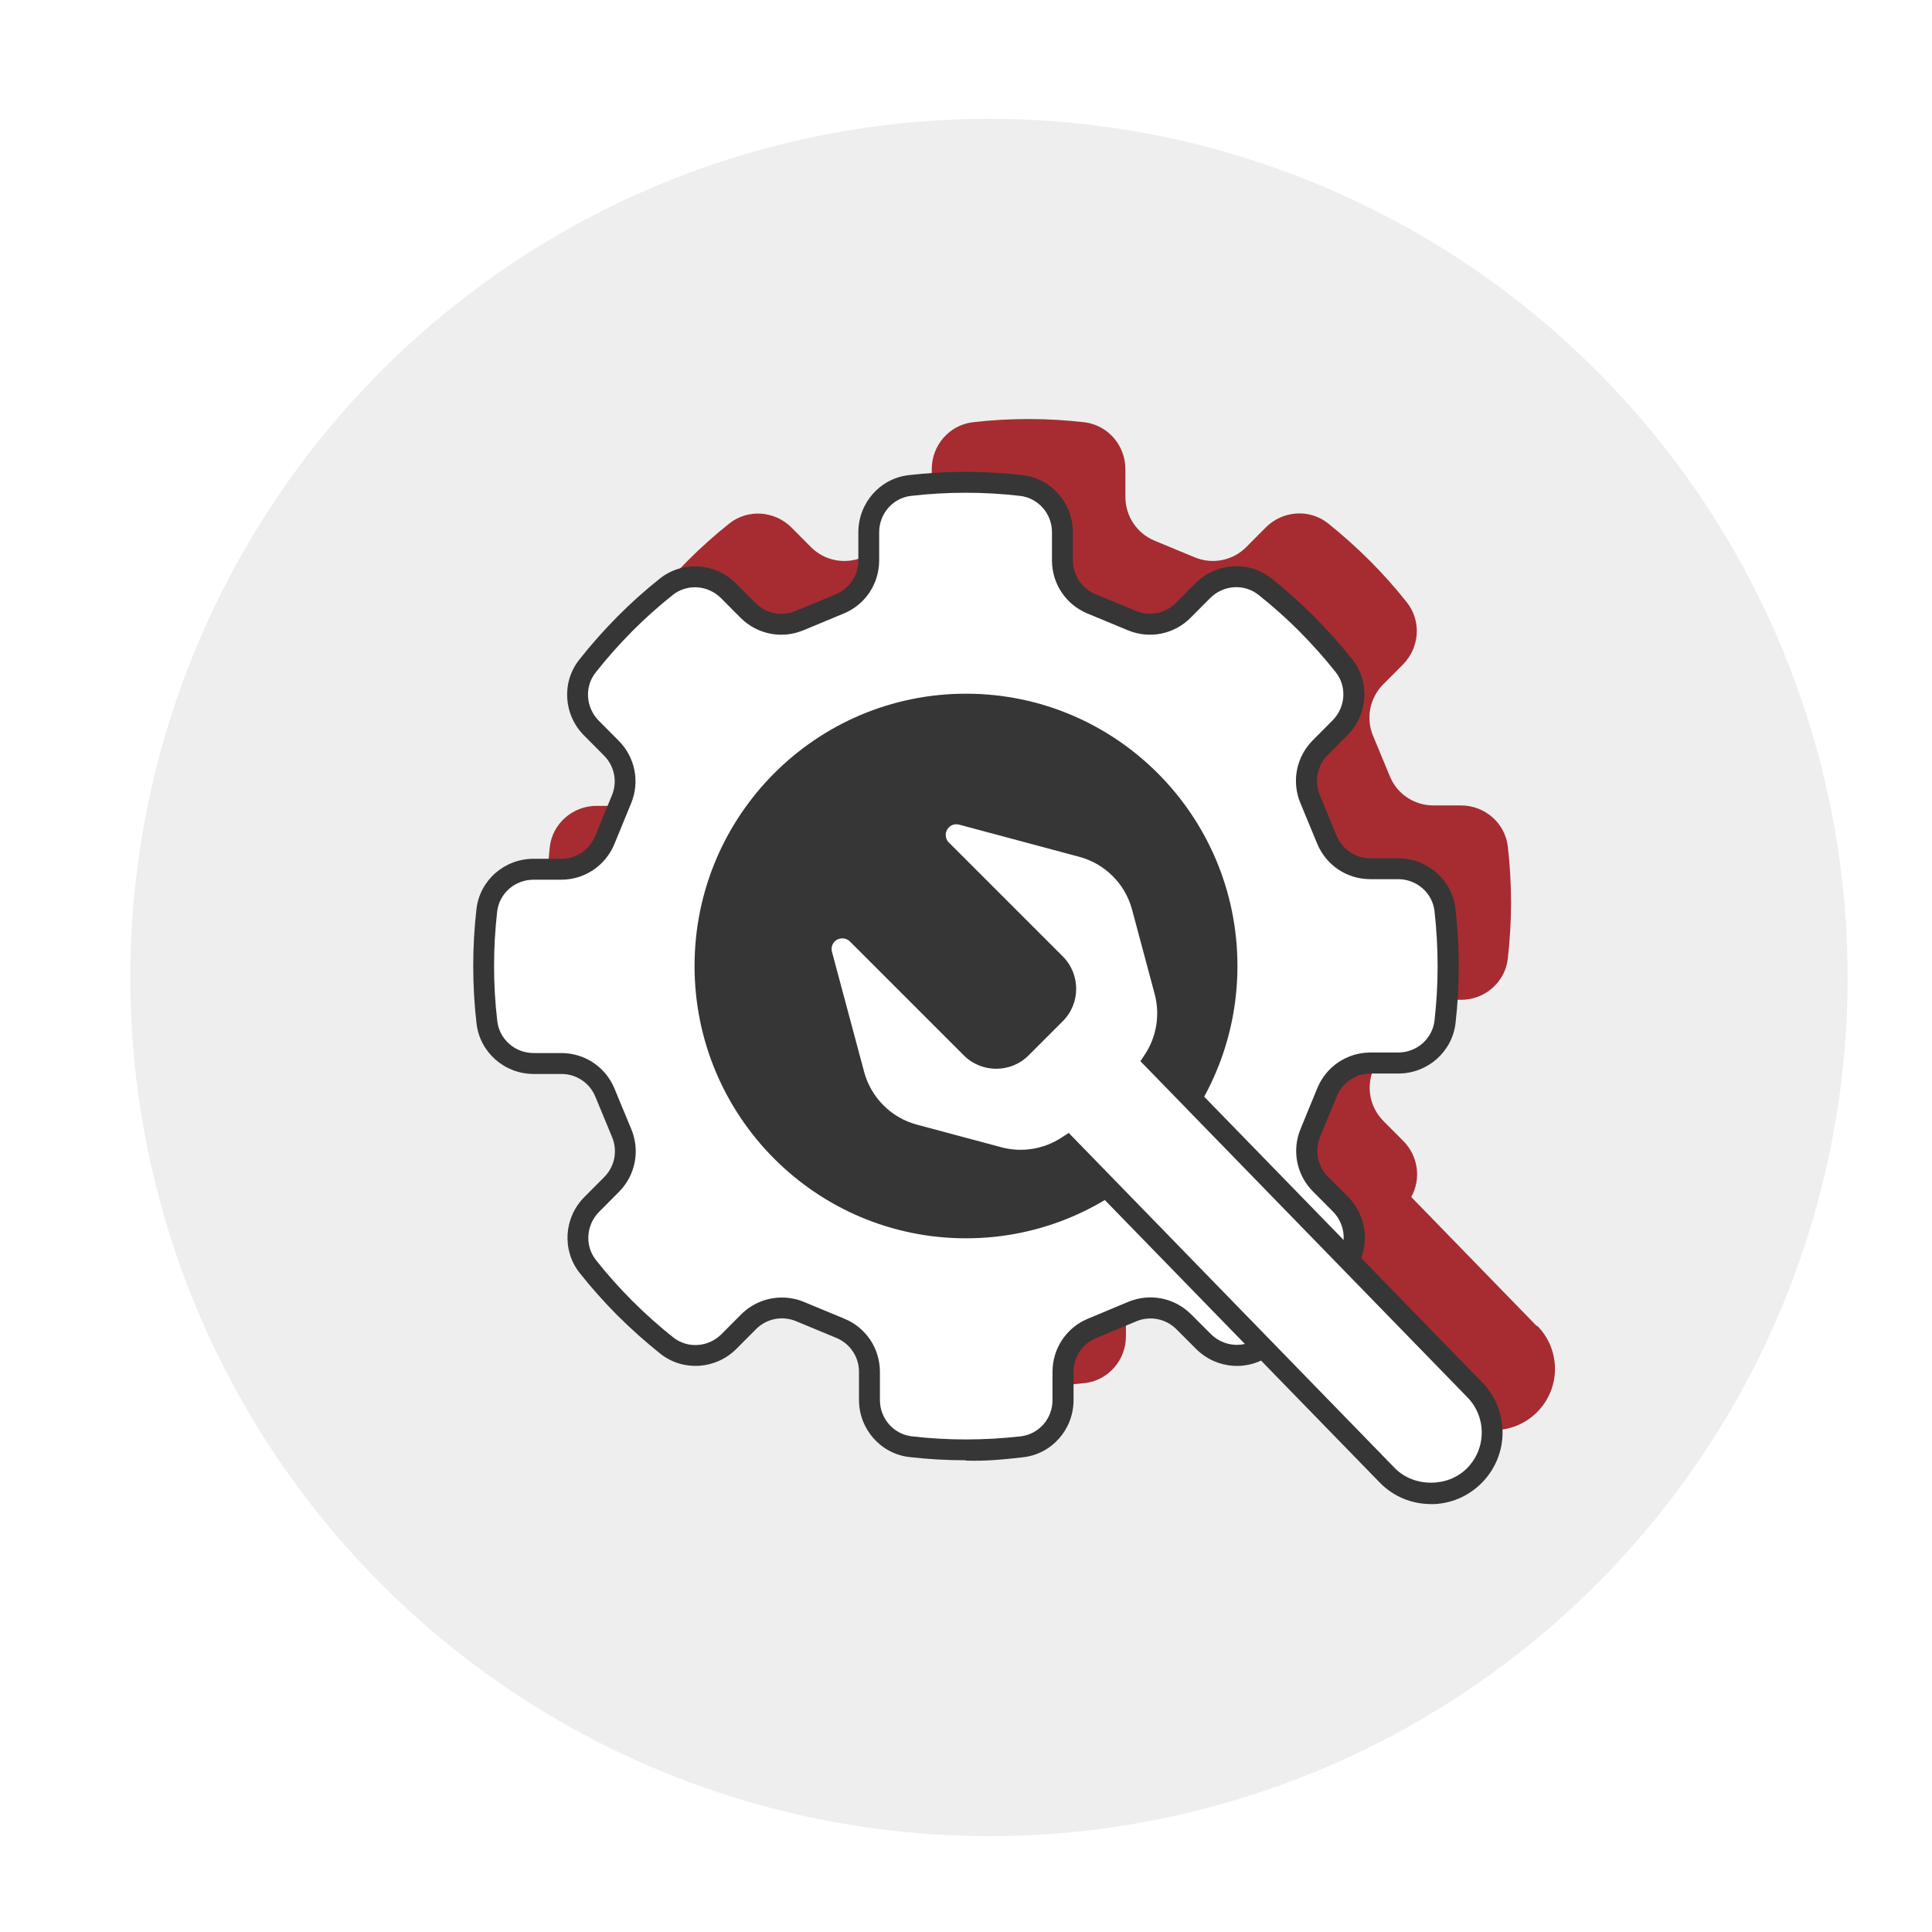 <?xml version="1.0" encoding="UTF-8"?><svg xmlns="http://www.w3.org/2000/svg" xmlns:xlink="http://www.w3.org/1999/xlink" viewBox="0 0 180 180"><defs><style>.cls-1{clip-path:url(#clippath);}.cls-2{fill:none;}.cls-2,.cls-3,.cls-4,.cls-5,.cls-6,.cls-7{stroke-width:0px;}.cls-3{fill:#eee;filter:url(#drop-shadow-15);}.cls-4{mix-blend-mode:multiply;opacity:.15;}.cls-4,.cls-6{fill:#a62c31;}.cls-8{isolation:isolate;}.cls-5{fill:#363636;}.cls-7{fill:#fff;}</style><clipPath id="clippath"><rect class="cls-2" x="1717.13" y="-2833.14" width="1931.52" height="1097.99"/></clipPath><filter id="drop-shadow-15" filterUnits="userSpaceOnUse"><feOffset dx="2.14" dy="1.07"/><feGaussianBlur result="blur" stdDeviation="2.14"/><feFlood flood-color="#000" flood-opacity=".25"/><feComposite in2="blur" operator="in"/><feComposite in="SourceGraphic"/></filter></defs><g class="cls-8"><g id="Capa_1"><g class="cls-1"><path class="cls-4" d="m-597.57,938.85h0c-195.92-195.92-195.92-513.56,0-709.48l2669-2669c195.92-195.92,513.56-195.92,709.48,0h0c195.92,195.92,195.92,513.56,0,709.48L111.91,938.85c-195.92,195.92-513.56,195.92-709.48,0Z"/></g><circle class="cls-3" cx="90" cy="90" r="80"/><path class="cls-6" d="m143.19,123.56l-11.71-12.04c.94-1.68.66-3.82-.74-5.22l-1.85-1.86c-1.25-1.25-1.62-3.13-.95-4.77l1.56-3.8c.68-1.64,2.27-2.71,4.05-2.72h2.58c2.21,0,4.1-1.64,4.35-3.84.19-1.7.3-3.43.3-5.19s-.1-3.53-.3-5.25c-.25-2.19-2.15-3.83-4.36-3.83h-2.58c-1.78,0-3.38-1.07-4.05-2.71l-1.57-3.79c-.68-1.63-.3-3.51.94-4.77l1.85-1.86c1.55-1.56,1.74-4.05.37-5.78-1.06-1.34-2.21-2.64-3.45-3.88-1.25-1.25-2.55-2.41-3.9-3.49-1.73-1.38-4.24-1.19-5.8.38l-1.82,1.83c-1.25,1.26-3.14,1.64-4.79.96l-3.76-1.56c-1.64-.68-2.7-2.28-2.71-4.05v-2.62c0-2.21-1.64-4.1-3.83-4.36-1.69-.19-3.41-.3-5.16-.3-1.77,0-3.52.1-5.23.3-2.19.26-3.82,2.16-3.82,4.36v2.62c0,1.77-1.06,3.37-2.7,4.05l-3.76,1.56c-1.64.68-3.53.31-4.79-.95l-1.82-1.83c-1.56-1.57-4.07-1.75-5.8-.37-1.33,1.06-2.62,2.21-3.85,3.44-1.26,1.26-2.42,2.58-3.5,3.94-1.36,1.73-1.18,4.22.38,5.78l1.85,1.86c1.25,1.25,1.62,3.13.95,4.77l-1.56,3.8c-.68,1.64-2.28,2.71-4.05,2.71h-2.58c-2.21,0-4.11,1.64-4.36,3.84-.19,1.7-.29,3.43-.29,5.18s.1,3.53.3,5.25c.25,2.2,2.15,3.83,4.36,3.83h2.58c1.77,0,3.38,1.07,4.05,2.7l1.57,3.79c.68,1.63.3,3.52-.94,4.77l-1.85,1.86c-1.55,1.56-1.74,4.05-.37,5.78,1.06,1.34,2.21,2.64,3.45,3.88,1.25,1.25,2.55,2.41,3.9,3.49,1.73,1.38,4.24,1.19,5.8-.38l1.82-1.83c1.25-1.26,3.14-1.64,4.78-.96l3.76,1.56c1.64.68,2.71,2.28,2.71,4.05v2.62c0,2.21,1.64,4.11,3.83,4.36,1.69.19,3.41.29,5.16.29,1.77,0,3.51-.1,5.23-.3,2.19-.25,3.83-2.15,3.83-4.36v-2.62c0-1.77,1.06-3.37,2.7-4.05l3.76-1.57c1.64-.68,3.53-.31,4.79.95l1.83,1.83c1.48,1.48,3.79,1.71,5.5.56l11.65,11.97c2.23,2.23,5.84,2.23,8.07,0,2.23-2.23,2.23-5.84,0-8.07Z"/><path class="cls-7" d="m130.28,99.02c2.21,0,4.1-1.64,4.35-3.83.19-1.7.3-3.43.3-5.19s-.1-3.53-.3-5.25c-.25-2.19-2.15-3.83-4.36-3.83h-2.58c-1.77,0-3.38-1.07-4.05-2.71l-1.57-3.79c-.68-1.63-.3-3.51.94-4.77l1.85-1.86c1.55-1.56,1.74-4.05.37-5.78-1.06-1.34-2.21-2.64-3.45-3.88-1.25-1.25-2.55-2.41-3.9-3.49-1.73-1.38-4.24-1.19-5.8.38l-1.82,1.83c-1.25,1.26-3.14,1.64-4.79.96l-3.76-1.56c-1.64-.68-2.71-2.28-2.71-4.05v-2.62c0-2.21-1.64-4.1-3.83-4.36-1.69-.19-3.41-.3-5.16-.3-1.77,0-3.52.1-5.23.3-2.19.26-3.82,2.16-3.82,4.36v2.62c0,1.77-1.06,3.37-2.7,4.05l-3.76,1.56c-1.64.68-3.53.31-4.79-.95l-1.82-1.83c-1.56-1.57-4.07-1.75-5.8-.37-1.33,1.06-2.62,2.21-3.85,3.44-1.26,1.26-2.42,2.58-3.5,3.94-1.36,1.73-1.18,4.22.38,5.78l1.85,1.86c1.25,1.25,1.62,3.13.95,4.77l-1.56,3.8c-.68,1.64-2.28,2.71-4.05,2.71h-2.58c-2.21,0-4.11,1.64-4.36,3.84-.19,1.7-.29,3.43-.29,5.18s.1,3.53.3,5.25c.25,2.2,2.15,3.83,4.36,3.83h2.58c1.77,0,3.38,1.06,4.05,2.7l1.57,3.79c.68,1.63.3,3.52-.94,4.77l-1.85,1.86c-1.55,1.56-1.74,4.05-.37,5.78,1.06,1.34,2.21,2.64,3.45,3.88,1.25,1.25,2.55,2.41,3.9,3.49,1.73,1.38,4.24,1.19,5.8-.38l1.82-1.83c1.25-1.26,3.14-1.64,4.78-.96l3.76,1.56c1.64.68,2.71,2.28,2.71,4.05v2.62c0,2.21,1.64,4.11,3.83,4.36,1.69.19,3.41.29,5.16.29,1.77,0,3.51-.1,5.23-.3,2.19-.25,3.83-2.15,3.83-4.36v-2.62c0-1.77,1.06-3.37,2.7-4.05l3.76-1.57c1.64-.68,3.53-.31,4.79.95l1.83,1.83c1.56,1.57,4.07,1.75,5.8.37,1.33-1.06,2.61-2.21,3.85-3.45,1.26-1.26,2.42-2.57,3.5-3.93,1.37-1.73,1.18-4.22-.38-5.78l-1.85-1.86c-1.25-1.25-1.62-3.13-.95-4.77l1.56-3.8c.68-1.64,2.27-2.71,4.05-2.72h2.58Z"/><path class="cls-5" d="m89.97,136.05c-1.75,0-3.52-.1-5.25-.3-2.67-.31-4.69-2.6-4.69-5.33v-2.62c0-1.38-.83-2.62-2.11-3.15l-3.76-1.56c-1.28-.53-2.74-.24-3.72.74l-1.82,1.83c-1.93,1.94-4.98,2.14-7.1.46-1.38-1.1-2.72-2.3-3.99-3.56-1.25-1.26-2.44-2.59-3.53-3.97-1.66-2.1-1.47-5.15.45-7.07l1.85-1.86c.97-.98,1.26-2.43.73-3.71l-1.57-3.79c-.53-1.28-1.77-2.1-3.15-2.1h-2.58s0,0,0,0c-2.73,0-5.02-2.02-5.33-4.69-.21-1.78-.31-3.58-.31-5.37s.1-3.55.3-5.29c.3-2.68,2.59-4.7,5.33-4.7h2.58c1.39,0,2.62-.83,3.15-2.11l1.56-3.8c.53-1.27.24-2.73-.74-3.71l-1.85-1.86c-1.92-1.92-2.12-4.97-.45-7.07,1.1-1.4,2.31-2.76,3.57-4.03,1.24-1.25,2.56-2.43,3.93-3.52,2.11-1.68,5.16-1.49,7.1.45l1.82,1.83c.98.98,2.44,1.27,3.72.74l3.76-1.56c1.28-.53,2.1-1.77,2.1-3.15v-2.62c0-2.73,2.01-5.02,4.68-5.33,3.51-.41,7.12-.41,10.62,0,2.67.31,4.69,2.6,4.69,5.32v2.62c0,1.38.83,2.62,2.11,3.15l3.76,1.56c1.28.53,2.74.24,3.72-.74l1.82-1.83c1.93-1.94,4.99-2.14,7.1-.45,1.39,1.11,2.73,2.3,3.98,3.56,1.25,1.26,2.44,2.59,3.53,3.96,1.67,2.1,1.48,5.15-.44,7.08l-1.85,1.86c-.97.98-1.26,2.43-.73,3.71l1.57,3.79c.53,1.28,1.77,2.11,3.15,2.11h2.59s0,0,0,0c2.73,0,5.02,2.02,5.33,4.69.2,1.77.31,3.57.31,5.36s-.1,3.55-.3,5.3c-.31,2.67-2.59,4.69-5.32,4.7h-2.59c-1.38,0-2.62.83-3.15,2.11l-1.56,3.8c-.52,1.27-.23,2.73.74,3.7l1.85,1.86c1.92,1.93,2.12,4.97.45,7.08-1.1,1.39-2.3,2.74-3.57,4.02-1.24,1.24-2.56,2.43-3.93,3.52-2.11,1.69-5.16,1.5-7.1-.44l-1.83-1.83c-.98-.98-2.44-1.27-3.72-.74l-3.76,1.57c-1.28.53-2.1,1.77-2.1,3.15v2.62c0,2.73-2.01,5.02-4.69,5.33-1.77.2-3.52.38-5.36.31Zm-17.12-15.16c.69,0,1.39.13,2.06.41l3.76,1.56c2.01.83,3.31,2.77,3.31,4.95v2.62c0,1.74,1.28,3.19,2.97,3.39,1.65.19,3.34.29,5.02.29h.02c1.71,0,3.43-.1,5.11-.29,1.69-.2,2.97-1.65,2.96-3.39v-2.62c0-2.17,1.29-4.12,3.3-4.95l3.76-1.57c2.02-.84,4.31-.38,5.85,1.16l1.83,1.83c1.23,1.23,3.17,1.36,4.5.3,1.31-1.04,2.58-2.18,3.76-3.37,1.22-1.22,2.37-2.52,3.42-3.85,1.05-1.33.92-3.26-.3-4.49l-1.85-1.86c-1.53-1.53-1.99-3.82-1.16-5.83l1.56-3.8c.83-2.01,2.77-3.32,4.95-3.32h2.58c1.74,0,3.19-1.28,3.39-2.97.19-1.67.29-3.38.29-5.07s-.1-3.45-.29-5.14c-.2-1.69-1.65-2.97-3.39-2.97h-2.59s0,0,0,0c-2.18,0-4.12-1.3-4.95-3.31l-1.57-3.79c-.83-2-.38-4.29,1.15-5.83l1.85-1.86c1.22-1.23,1.35-3.16.3-4.49-1.04-1.31-2.18-2.59-3.38-3.8-1.2-1.21-2.49-2.35-3.82-3.41-1.34-1.06-3.27-.93-4.5.3l-1.82,1.83c-1.54,1.55-3.83,2.01-5.85,1.17l-3.76-1.56c-2.01-.83-3.31-2.77-3.31-4.95v-2.62c0-1.74-1.28-3.19-2.97-3.39-3.35-.39-6.8-.39-10.17,0-1.69.2-2.96,1.66-2.96,3.39v2.62c0,2.17-1.29,4.12-3.3,4.95l-3.76,1.56c-2.01.84-4.31.38-5.85-1.16l-1.82-1.83c-1.23-1.23-3.17-1.36-4.5-.3-1.31,1.04-2.58,2.18-3.77,3.37-1.21,1.22-2.36,2.51-3.42,3.86-1.05,1.33-.92,3.26.3,4.49l1.85,1.86c1.53,1.54,1.99,3.82,1.16,5.83l-1.56,3.8c-.83,2.01-2.77,3.32-4.95,3.32h-2.58c-1.74,0-3.2,1.28-3.39,2.97-.19,1.67-.29,3.37-.29,5.07s.1,3.44.3,5.14c.2,1.69,1.65,2.97,3.39,2.97h2.58s0,0,0,0c2.18,0,4.12,1.3,4.95,3.31l1.57,3.79c.83,2,.38,4.29-1.15,5.83l-1.85,1.86c-1.22,1.23-1.35,3.16-.3,4.49,1.04,1.32,2.18,2.6,3.38,3.8,1.21,1.21,2.5,2.36,3.82,3.41,1.34,1.06,3.27.93,4.5-.3l1.82-1.83c1.03-1.03,2.4-1.58,3.79-1.58Z"/><path class="cls-5" d="m90,115.37c-13.97,0-25.29-11.36-25.29-25.37s11.32-25.37,25.29-25.37,25.29,11.36,25.29,25.37-11.33,25.37-25.29,25.37Z"/><path class="cls-7" d="m137.34,129.42l-29.86-30.69c1.22-1.87,1.61-4.18,1.02-6.39l-2.11-7.88c-.73-2.73-2.87-4.87-5.6-5.6l-11.2-3c-.68-.18-1.41.01-1.91.51h0c-.77.77-.77,2.02,0,2.79l10.62,10.62c1.29,1.29,1.29,3.37,0,4.65l-3.19,3.19c-1.29,1.29-3.37,1.29-4.65,0l-10.62-10.62c-.77-.77-2.02-.77-2.79,0h0c-.5.5-.69,1.22-.51,1.91l3,11.2c.73,2.73,2.87,4.87,5.6,5.6l7.88,2.11c2.2.59,4.52.2,6.39-1.02l29.86,30.69c2.23,2.23,5.84,2.23,8.07,0,2.23-2.23,2.23-5.84,0-8.07Z"/><path class="cls-5" d="m133.31,140.13c-1.78,0-3.46-.69-4.72-1.96l-29.34-30.15c-1.98,1.05-4.29,1.32-6.47.74l-7.88-2.11c-3.06-.82-5.47-3.23-6.29-6.29l-3-11.2c-.27-1.01.02-2.11.76-2.85,1.11-1.11,3.06-1.11,4.17,0l10.62,10.62c.9.9,2.37.9,3.27,0l3.19-3.19c.9-.9.9-2.37,0-3.27l-10.62-10.62c-.56-.56-.86-1.3-.86-2.08s.31-1.53.86-2.08c.74-.74,1.83-1.03,2.85-.76l11.2,3c3.06.82,5.47,3.23,6.29,6.29l2.11,7.88c.59,2.19.31,4.51-.75,6.49l29.34,30.15c1.26,1.26,1.95,2.94,1.95,4.72s-.7,3.46-1.96,4.72c-1.26,1.26-2.94,1.96-4.72,1.96Zm-33.75-34.59l30.42,31.27c1.77,1.77,4.89,1.78,6.68,0,.89-.89,1.39-2.08,1.39-3.34s-.49-2.45-1.39-3.34h0s-30.41-31.26-30.41-31.26l.43-.65c1.08-1.65,1.41-3.69.9-5.6l-2.11-7.88c-.64-2.39-2.52-4.27-4.91-4.91l-11.2-3c-.34-.09-.71,0-.96.26-.19.19-.29.44-.29.7s.1.52.29.7l10.62,10.62c1.66,1.66,1.66,4.37,0,6.03l-3.19,3.19c-1.66,1.66-4.37,1.66-6.03,0l-10.62-10.62c-.38-.38-1.03-.38-1.41,0-.25.25-.35.62-.26.96l3,11.2c.64,2.39,2.52,4.27,4.91,4.91l7.88,2.11c1.9.51,3.94.18,5.6-.9l.67-.44Z"/></g></g></svg>